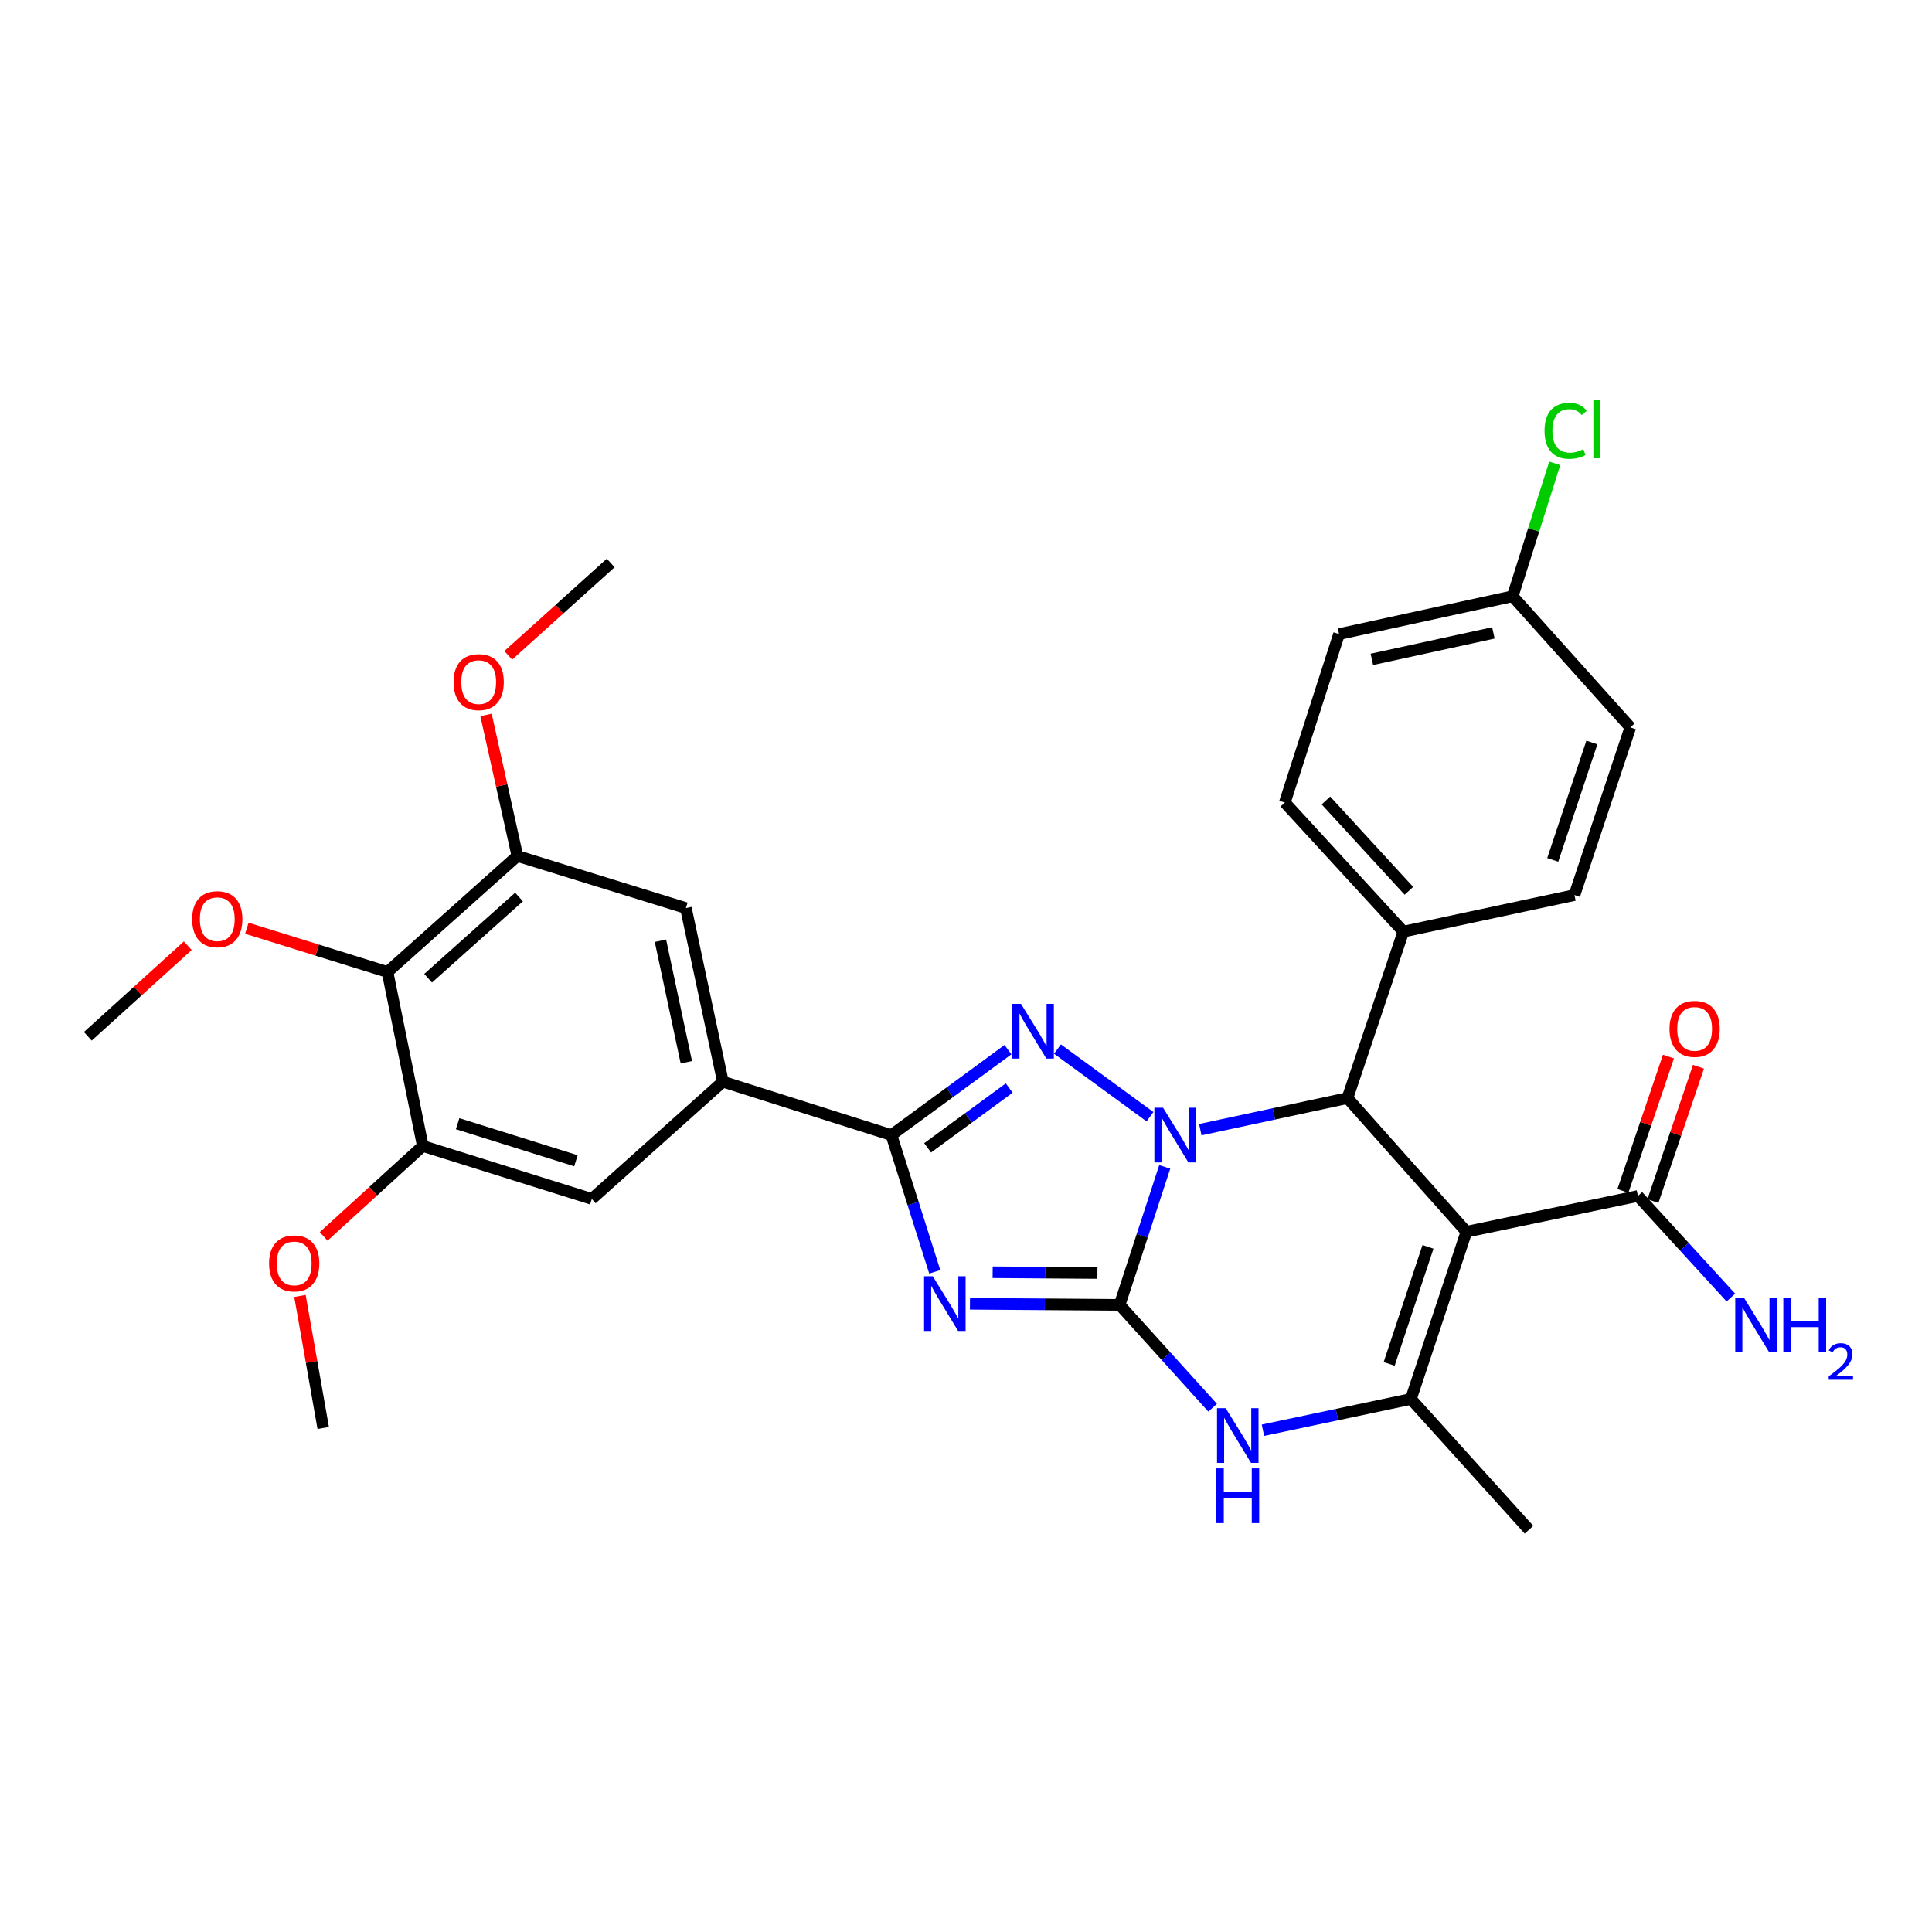 <?xml version='1.0' encoding='iso-8859-1'?>
<svg version='1.1' baseProfile='full'
              xmlns='http://www.w3.org/2000/svg'
                      xmlns:rdkit='http://www.rdkit.org/xml'
                      xmlns:xlink='http://www.w3.org/1999/xlink'
                  xml:space='preserve'
width='1000px' height='1000px' viewBox='0 0 1000 1000'>
<!-- END OF HEADER -->
<rect style='opacity:1.0;fill:#FFFFFF;stroke:none' width='1000' height='1000' x='0' y='0'> </rect>
<path class='bond-0' d='M 602.864,603.986 L 591.194,639.694' style='fill:none;fill-rule:evenodd;stroke:#0000FF;stroke-width:6px;stroke-linecap:butt;stroke-linejoin:miter;stroke-opacity:1' />
<path class='bond-0' d='M 591.194,639.694 L 579.524,675.403' style='fill:none;fill-rule:evenodd;stroke:#000000;stroke-width:6px;stroke-linecap:butt;stroke-linejoin:miter;stroke-opacity:1' />
<path class='bond-2' d='M 595.23,577.998 L 547.346,542.992' style='fill:none;fill-rule:evenodd;stroke:#0000FF;stroke-width:6px;stroke-linecap:butt;stroke-linejoin:miter;stroke-opacity:1' />
<path class='bond-5' d='M 621.268,584.719 L 659.362,576.541' style='fill:none;fill-rule:evenodd;stroke:#0000FF;stroke-width:6px;stroke-linecap:butt;stroke-linejoin:miter;stroke-opacity:1' />
<path class='bond-5' d='M 659.362,576.541 L 697.457,568.363' style='fill:none;fill-rule:evenodd;stroke:#000000;stroke-width:6px;stroke-linecap:butt;stroke-linejoin:miter;stroke-opacity:1' />
<path class='bond-1' d='M 579.524,675.403 L 540.787,675.122' style='fill:none;fill-rule:evenodd;stroke:#000000;stroke-width:6px;stroke-linecap:butt;stroke-linejoin:miter;stroke-opacity:1' />
<path class='bond-1' d='M 540.787,675.122 L 502.049,674.841' style='fill:none;fill-rule:evenodd;stroke:#0000FF;stroke-width:6px;stroke-linecap:butt;stroke-linejoin:miter;stroke-opacity:1' />
<path class='bond-1' d='M 568.022,658.912 L 540.906,658.715' style='fill:none;fill-rule:evenodd;stroke:#000000;stroke-width:6px;stroke-linecap:butt;stroke-linejoin:miter;stroke-opacity:1' />
<path class='bond-1' d='M 540.906,658.715 L 513.789,658.518' style='fill:none;fill-rule:evenodd;stroke:#0000FF;stroke-width:6px;stroke-linecap:butt;stroke-linejoin:miter;stroke-opacity:1' />
<path class='bond-6' d='M 579.524,675.403 L 603.587,702.02' style='fill:none;fill-rule:evenodd;stroke:#000000;stroke-width:6px;stroke-linecap:butt;stroke-linejoin:miter;stroke-opacity:1' />
<path class='bond-6' d='M 603.587,702.02 L 627.65,728.637' style='fill:none;fill-rule:evenodd;stroke:#0000FF;stroke-width:6px;stroke-linecap:butt;stroke-linejoin:miter;stroke-opacity:1' />
<path class='bond-31' d='M 483.832,658.299 L 472.612,622.907' style='fill:none;fill-rule:evenodd;stroke:#0000FF;stroke-width:6px;stroke-linecap:butt;stroke-linejoin:miter;stroke-opacity:1' />
<path class='bond-31' d='M 472.612,622.907 L 461.391,587.514' style='fill:none;fill-rule:evenodd;stroke:#000000;stroke-width:6px;stroke-linecap:butt;stroke-linejoin:miter;stroke-opacity:1' />
<path class='bond-4' d='M 521.719,543.307 L 491.555,565.41' style='fill:none;fill-rule:evenodd;stroke:#0000FF;stroke-width:6px;stroke-linecap:butt;stroke-linejoin:miter;stroke-opacity:1' />
<path class='bond-4' d='M 491.555,565.41 L 461.391,587.514' style='fill:none;fill-rule:evenodd;stroke:#000000;stroke-width:6px;stroke-linecap:butt;stroke-linejoin:miter;stroke-opacity:1' />
<path class='bond-4' d='M 522.368,563.172 L 501.253,578.645' style='fill:none;fill-rule:evenodd;stroke:#0000FF;stroke-width:6px;stroke-linecap:butt;stroke-linejoin:miter;stroke-opacity:1' />
<path class='bond-4' d='M 501.253,578.645 L 480.138,594.118' style='fill:none;fill-rule:evenodd;stroke:#000000;stroke-width:6px;stroke-linecap:butt;stroke-linejoin:miter;stroke-opacity:1' />
<path class='bond-3' d='M 759.003,637.548 L 697.457,568.363' style='fill:none;fill-rule:evenodd;stroke:#000000;stroke-width:6px;stroke-linecap:butt;stroke-linejoin:miter;stroke-opacity:1' />
<path class='bond-7' d='M 759.003,637.548 L 730.29,724.115' style='fill:none;fill-rule:evenodd;stroke:#000000;stroke-width:6px;stroke-linecap:butt;stroke-linejoin:miter;stroke-opacity:1' />
<path class='bond-7' d='M 739.123,645.367 L 719.024,705.964' style='fill:none;fill-rule:evenodd;stroke:#000000;stroke-width:6px;stroke-linecap:butt;stroke-linejoin:miter;stroke-opacity:1' />
<path class='bond-9' d='M 759.003,637.548 L 847.776,619.044' style='fill:none;fill-rule:evenodd;stroke:#000000;stroke-width:6px;stroke-linecap:butt;stroke-linejoin:miter;stroke-opacity:1' />
<path class='bond-8' d='M 461.391,587.514 L 374.168,559.877' style='fill:none;fill-rule:evenodd;stroke:#000000;stroke-width:6px;stroke-linecap:butt;stroke-linejoin:miter;stroke-opacity:1' />
<path class='bond-15' d='M 697.457,568.363 L 726.362,482.206' style='fill:none;fill-rule:evenodd;stroke:#000000;stroke-width:6px;stroke-linecap:butt;stroke-linejoin:miter;stroke-opacity:1' />
<path class='bond-32' d='M 653.699,740.287 L 691.995,732.201' style='fill:none;fill-rule:evenodd;stroke:#0000FF;stroke-width:6px;stroke-linecap:butt;stroke-linejoin:miter;stroke-opacity:1' />
<path class='bond-32' d='M 691.995,732.201 L 730.29,724.115' style='fill:none;fill-rule:evenodd;stroke:#000000;stroke-width:6px;stroke-linecap:butt;stroke-linejoin:miter;stroke-opacity:1' />
<path class='bond-24' d='M 730.29,724.115 L 791.417,791.786' style='fill:none;fill-rule:evenodd;stroke:#000000;stroke-width:6px;stroke-linecap:butt;stroke-linejoin:miter;stroke-opacity:1' />
<path class='bond-13' d='M 374.168,559.877 L 306.314,620.575' style='fill:none;fill-rule:evenodd;stroke:#000000;stroke-width:6px;stroke-linecap:butt;stroke-linejoin:miter;stroke-opacity:1' />
<path class='bond-14' d='M 374.168,559.877 L 355.017,470.028' style='fill:none;fill-rule:evenodd;stroke:#000000;stroke-width:6px;stroke-linecap:butt;stroke-linejoin:miter;stroke-opacity:1' />
<path class='bond-14' d='M 355.248,549.82 L 341.842,486.926' style='fill:none;fill-rule:evenodd;stroke:#000000;stroke-width:6px;stroke-linecap:butt;stroke-linejoin:miter;stroke-opacity:1' />
<path class='bond-16' d='M 855.545,621.678 L 867.335,586.913' style='fill:none;fill-rule:evenodd;stroke:#000000;stroke-width:6px;stroke-linecap:butt;stroke-linejoin:miter;stroke-opacity:1' />
<path class='bond-16' d='M 867.335,586.913 L 879.125,552.148' style='fill:none;fill-rule:evenodd;stroke:#FF0000;stroke-width:6px;stroke-linecap:butt;stroke-linejoin:miter;stroke-opacity:1' />
<path class='bond-16' d='M 840.007,616.409 L 851.797,581.644' style='fill:none;fill-rule:evenodd;stroke:#000000;stroke-width:6px;stroke-linecap:butt;stroke-linejoin:miter;stroke-opacity:1' />
<path class='bond-16' d='M 851.797,581.644 L 863.587,546.878' style='fill:none;fill-rule:evenodd;stroke:#FF0000;stroke-width:6px;stroke-linecap:butt;stroke-linejoin:miter;stroke-opacity:1' />
<path class='bond-19' d='M 847.776,619.044 L 871.838,645.337' style='fill:none;fill-rule:evenodd;stroke:#000000;stroke-width:6px;stroke-linecap:butt;stroke-linejoin:miter;stroke-opacity:1' />
<path class='bond-19' d='M 871.838,645.337 L 895.899,671.63' style='fill:none;fill-rule:evenodd;stroke:#0000FF;stroke-width:6px;stroke-linecap:butt;stroke-linejoin:miter;stroke-opacity:1' />
<path class='bond-10' d='M 200.577,503.098 L 267.793,443.056' style='fill:none;fill-rule:evenodd;stroke:#000000;stroke-width:6px;stroke-linecap:butt;stroke-linejoin:miter;stroke-opacity:1' />
<path class='bond-10' d='M 221.59,506.328 L 268.641,464.299' style='fill:none;fill-rule:evenodd;stroke:#000000;stroke-width:6px;stroke-linecap:butt;stroke-linejoin:miter;stroke-opacity:1' />
<path class='bond-20' d='M 200.577,503.098 L 164.172,491.778' style='fill:none;fill-rule:evenodd;stroke:#000000;stroke-width:6px;stroke-linecap:butt;stroke-linejoin:miter;stroke-opacity:1' />
<path class='bond-20' d='M 164.172,491.778 L 127.768,480.458' style='fill:none;fill-rule:evenodd;stroke:#FF0000;stroke-width:6px;stroke-linecap:butt;stroke-linejoin:miter;stroke-opacity:1' />
<path class='bond-34' d='M 200.577,503.098 L 218.844,593.166' style='fill:none;fill-rule:evenodd;stroke:#000000;stroke-width:6px;stroke-linecap:butt;stroke-linejoin:miter;stroke-opacity:1' />
<path class='bond-11' d='M 267.793,443.056 L 355.017,470.028' style='fill:none;fill-rule:evenodd;stroke:#000000;stroke-width:6px;stroke-linecap:butt;stroke-linejoin:miter;stroke-opacity:1' />
<path class='bond-22' d='M 267.793,443.056 L 259.677,406.556' style='fill:none;fill-rule:evenodd;stroke:#000000;stroke-width:6px;stroke-linecap:butt;stroke-linejoin:miter;stroke-opacity:1' />
<path class='bond-22' d='M 259.677,406.556 L 251.562,370.055' style='fill:none;fill-rule:evenodd;stroke:#FF0000;stroke-width:6px;stroke-linecap:butt;stroke-linejoin:miter;stroke-opacity:1' />
<path class='bond-12' d='M 218.844,593.166 L 306.314,620.575' style='fill:none;fill-rule:evenodd;stroke:#000000;stroke-width:6px;stroke-linecap:butt;stroke-linejoin:miter;stroke-opacity:1' />
<path class='bond-12' d='M 236.871,581.62 L 298.1,600.807' style='fill:none;fill-rule:evenodd;stroke:#000000;stroke-width:6px;stroke-linecap:butt;stroke-linejoin:miter;stroke-opacity:1' />
<path class='bond-23' d='M 218.844,593.166 L 193.186,616.561' style='fill:none;fill-rule:evenodd;stroke:#000000;stroke-width:6px;stroke-linecap:butt;stroke-linejoin:miter;stroke-opacity:1' />
<path class='bond-23' d='M 193.186,616.561 L 167.528,639.957' style='fill:none;fill-rule:evenodd;stroke:#FF0000;stroke-width:6px;stroke-linecap:butt;stroke-linejoin:miter;stroke-opacity:1' />
<path class='bond-17' d='M 726.362,482.206 L 665.016,415.41' style='fill:none;fill-rule:evenodd;stroke:#000000;stroke-width:6px;stroke-linecap:butt;stroke-linejoin:miter;stroke-opacity:1' />
<path class='bond-17' d='M 729.244,461.088 L 686.302,414.331' style='fill:none;fill-rule:evenodd;stroke:#000000;stroke-width:6px;stroke-linecap:butt;stroke-linejoin:miter;stroke-opacity:1' />
<path class='bond-18' d='M 726.362,482.206 L 814.925,463.292' style='fill:none;fill-rule:evenodd;stroke:#000000;stroke-width:6px;stroke-linecap:butt;stroke-linejoin:miter;stroke-opacity:1' />
<path class='bond-26' d='M 665.016,415.41 L 693.1,328.195' style='fill:none;fill-rule:evenodd;stroke:#000000;stroke-width:6px;stroke-linecap:butt;stroke-linejoin:miter;stroke-opacity:1' />
<path class='bond-25' d='M 814.925,463.292 L 843.848,376.488' style='fill:none;fill-rule:evenodd;stroke:#000000;stroke-width:6px;stroke-linecap:butt;stroke-linejoin:miter;stroke-opacity:1' />
<path class='bond-25' d='M 803.697,445.085 L 823.943,384.322' style='fill:none;fill-rule:evenodd;stroke:#000000;stroke-width:6px;stroke-linecap:butt;stroke-linejoin:miter;stroke-opacity:1' />
<path class='bond-28' d='M 97.2,489.519 L 71.328,512.953' style='fill:none;fill-rule:evenodd;stroke:#FF0000;stroke-width:6px;stroke-linecap:butt;stroke-linejoin:miter;stroke-opacity:1' />
<path class='bond-28' d='M 71.328,512.953 L 45.455,536.387' style='fill:none;fill-rule:evenodd;stroke:#000000;stroke-width:6px;stroke-linecap:butt;stroke-linejoin:miter;stroke-opacity:1' />
<path class='bond-21' d='M 782.949,308.616 L 843.848,376.488' style='fill:none;fill-rule:evenodd;stroke:#000000;stroke-width:6px;stroke-linecap:butt;stroke-linejoin:miter;stroke-opacity:1' />
<path class='bond-27' d='M 782.949,308.616 L 793.839,274.219' style='fill:none;fill-rule:evenodd;stroke:#000000;stroke-width:6px;stroke-linecap:butt;stroke-linejoin:miter;stroke-opacity:1' />
<path class='bond-27' d='M 793.839,274.219 L 804.728,239.823' style='fill:none;fill-rule:evenodd;stroke:#00CC00;stroke-width:6px;stroke-linecap:butt;stroke-linejoin:miter;stroke-opacity:1' />
<path class='bond-33' d='M 782.949,308.616 L 693.1,328.195' style='fill:none;fill-rule:evenodd;stroke:#000000;stroke-width:6px;stroke-linecap:butt;stroke-linejoin:miter;stroke-opacity:1' />
<path class='bond-33' d='M 772.965,327.584 L 710.071,341.29' style='fill:none;fill-rule:evenodd;stroke:#000000;stroke-width:6px;stroke-linecap:butt;stroke-linejoin:miter;stroke-opacity:1' />
<path class='bond-30' d='M 263.067,339.197 L 289.581,315.297' style='fill:none;fill-rule:evenodd;stroke:#FF0000;stroke-width:6px;stroke-linecap:butt;stroke-linejoin:miter;stroke-opacity:1' />
<path class='bond-30' d='M 289.581,315.297 L 316.095,291.397' style='fill:none;fill-rule:evenodd;stroke:#000000;stroke-width:6px;stroke-linecap:butt;stroke-linejoin:miter;stroke-opacity:1' />
<path class='bond-29' d='M 155.258,670.788 L 161.278,704.958' style='fill:none;fill-rule:evenodd;stroke:#FF0000;stroke-width:6px;stroke-linecap:butt;stroke-linejoin:miter;stroke-opacity:1' />
<path class='bond-29' d='M 161.278,704.958 L 167.298,739.128' style='fill:none;fill-rule:evenodd;stroke:#000000;stroke-width:6px;stroke-linecap:butt;stroke-linejoin:miter;stroke-opacity:1' />
<path  class='atom-0' d='M 601.987 573.354
L 611.267 588.354
Q 612.187 589.834, 613.667 592.514
Q 615.147 595.194, 615.227 595.354
L 615.227 573.354
L 618.987 573.354
L 618.987 601.674
L 615.107 601.674
L 605.147 585.274
Q 603.987 583.354, 602.747 581.154
Q 601.547 578.954, 601.187 578.274
L 601.187 601.674
L 597.507 601.674
L 597.507 573.354
L 601.987 573.354
' fill='#0000FF'/>
<path  class='atom-2' d='M 482.787 660.587
L 492.067 675.587
Q 492.987 677.067, 494.467 679.747
Q 495.947 682.427, 496.027 682.587
L 496.027 660.587
L 499.787 660.587
L 499.787 688.907
L 495.907 688.907
L 485.947 672.507
Q 484.787 670.587, 483.547 668.387
Q 482.347 666.187, 481.987 665.507
L 481.987 688.907
L 478.307 688.907
L 478.307 660.587
L 482.787 660.587
' fill='#0000FF'/>
<path  class='atom-3' d='M 528.472 519.611
L 537.752 534.611
Q 538.672 536.091, 540.152 538.771
Q 541.632 541.451, 541.712 541.611
L 541.712 519.611
L 545.472 519.611
L 545.472 547.931
L 541.592 547.931
L 531.632 531.531
Q 530.472 529.611, 529.232 527.411
Q 528.032 525.211, 527.672 524.531
L 527.672 547.931
L 523.992 547.931
L 523.992 519.611
L 528.472 519.611
' fill='#0000FF'/>
<path  class='atom-7' d='M 634.409 728.878
L 643.689 743.878
Q 644.609 745.358, 646.089 748.038
Q 647.569 750.718, 647.649 750.878
L 647.649 728.878
L 651.409 728.878
L 651.409 757.198
L 647.529 757.198
L 637.569 740.798
Q 636.409 738.878, 635.169 736.678
Q 633.969 734.478, 633.609 733.798
L 633.609 757.198
L 629.929 757.198
L 629.929 728.878
L 634.409 728.878
' fill='#0000FF'/>
<path  class='atom-7' d='M 629.589 760.03
L 633.429 760.03
L 633.429 772.07
L 647.909 772.07
L 647.909 760.03
L 651.749 760.03
L 651.749 788.35
L 647.909 788.35
L 647.909 775.27
L 633.429 775.27
L 633.429 788.35
L 629.589 788.35
L 629.589 760.03
' fill='#0000FF'/>
<path  class='atom-17' d='M 864.136 532.547
Q 864.136 525.747, 867.496 521.947
Q 870.856 518.147, 877.136 518.147
Q 883.416 518.147, 886.776 521.947
Q 890.136 525.747, 890.136 532.547
Q 890.136 539.427, 886.736 543.347
Q 883.336 547.227, 877.136 547.227
Q 870.896 547.227, 867.496 543.347
Q 864.136 539.467, 864.136 532.547
M 877.136 544.027
Q 881.456 544.027, 883.776 541.147
Q 886.136 538.227, 886.136 532.547
Q 886.136 526.987, 883.776 524.187
Q 881.456 521.347, 877.136 521.347
Q 872.816 521.347, 870.456 524.147
Q 868.136 526.947, 868.136 532.547
Q 868.136 538.267, 870.456 541.147
Q 872.816 544.027, 877.136 544.027
' fill='#FF0000'/>
<path  class='atom-20' d='M 902.643 671.68
L 911.923 686.68
Q 912.843 688.16, 914.323 690.84
Q 915.803 693.52, 915.883 693.68
L 915.883 671.68
L 919.643 671.68
L 919.643 700
L 915.763 700
L 905.803 683.6
Q 904.643 681.68, 903.403 679.48
Q 902.203 677.28, 901.843 676.6
L 901.843 700
L 898.163 700
L 898.163 671.68
L 902.643 671.68
' fill='#0000FF'/>
<path  class='atom-20' d='M 923.043 671.68
L 926.883 671.68
L 926.883 683.72
L 941.363 683.72
L 941.363 671.68
L 945.203 671.68
L 945.203 700
L 941.363 700
L 941.363 686.92
L 926.883 686.92
L 926.883 700
L 923.043 700
L 923.043 671.68
' fill='#0000FF'/>
<path  class='atom-20' d='M 946.576 699.006
Q 947.262 697.238, 948.899 696.261
Q 950.536 695.258, 952.806 695.258
Q 955.631 695.258, 957.215 696.789
Q 958.799 698.32, 958.799 701.039
Q 958.799 703.811, 956.74 706.398
Q 954.707 708.986, 950.483 712.048
L 959.116 712.048
L 959.116 714.16
L 946.523 714.16
L 946.523 712.391
Q 950.008 709.91, 952.067 708.062
Q 954.153 706.214, 955.156 704.55
Q 956.159 702.887, 956.159 701.171
Q 956.159 699.376, 955.261 698.373
Q 954.364 697.37, 952.806 697.37
Q 951.301 697.37, 950.298 697.977
Q 949.295 698.584, 948.582 699.93
L 946.576 699.006
' fill='#0000FF'/>
<path  class='atom-21' d='M 99.46 475.778
Q 99.46 468.978, 102.821 465.178
Q 106.181 461.378, 112.461 461.378
Q 118.741 461.378, 122.101 465.178
Q 125.461 468.978, 125.461 475.778
Q 125.461 482.658, 122.061 486.578
Q 118.661 490.458, 112.461 490.458
Q 106.221 490.458, 102.821 486.578
Q 99.46 482.698, 99.46 475.778
M 112.461 487.258
Q 116.781 487.258, 119.101 484.378
Q 121.461 481.458, 121.461 475.778
Q 121.461 470.218, 119.101 467.418
Q 116.781 464.578, 112.461 464.578
Q 108.141 464.578, 105.781 467.378
Q 103.461 470.178, 103.461 475.778
Q 103.461 481.498, 105.781 484.378
Q 108.141 487.258, 112.461 487.258
' fill='#FF0000'/>
<path  class='atom-23' d='M 234.767 353.069
Q 234.767 346.269, 238.127 342.469
Q 241.487 338.669, 247.767 338.669
Q 254.047 338.669, 257.407 342.469
Q 260.767 346.269, 260.767 353.069
Q 260.767 359.949, 257.367 363.869
Q 253.967 367.749, 247.767 367.749
Q 241.527 367.749, 238.127 363.869
Q 234.767 359.989, 234.767 353.069
M 247.767 364.549
Q 252.087 364.549, 254.407 361.669
Q 256.767 358.749, 256.767 353.069
Q 256.767 347.509, 254.407 344.709
Q 252.087 341.869, 247.767 341.869
Q 243.447 341.869, 241.087 344.669
Q 238.767 347.469, 238.767 353.069
Q 238.767 358.789, 241.087 361.669
Q 243.447 364.549, 247.767 364.549
' fill='#FF0000'/>
<path  class='atom-24' d='M 139.276 653.944
Q 139.276 647.144, 142.636 643.344
Q 145.996 639.544, 152.276 639.544
Q 158.556 639.544, 161.916 643.344
Q 165.276 647.144, 165.276 653.944
Q 165.276 660.824, 161.876 664.744
Q 158.476 668.624, 152.276 668.624
Q 146.036 668.624, 142.636 664.744
Q 139.276 660.864, 139.276 653.944
M 152.276 665.424
Q 156.596 665.424, 158.916 662.544
Q 161.276 659.624, 161.276 653.944
Q 161.276 648.384, 158.916 645.584
Q 156.596 642.744, 152.276 642.744
Q 147.956 642.744, 145.596 645.544
Q 143.276 648.344, 143.276 653.944
Q 143.276 659.664, 145.596 662.544
Q 147.956 665.424, 152.276 665.424
' fill='#FF0000'/>
<path  class='atom-28' d='M 799.447 222.992
Q 799.447 215.952, 802.727 212.272
Q 806.047 208.552, 812.327 208.552
Q 818.167 208.552, 821.287 212.672
L 818.647 214.832
Q 816.367 211.832, 812.327 211.832
Q 808.047 211.832, 805.767 214.712
Q 803.527 217.552, 803.527 222.992
Q 803.527 228.592, 805.847 231.472
Q 808.207 234.352, 812.767 234.352
Q 815.887 234.352, 819.527 232.472
L 820.647 235.472
Q 819.167 236.432, 816.927 236.992
Q 814.687 237.552, 812.207 237.552
Q 806.047 237.552, 802.727 233.792
Q 799.447 230.032, 799.447 222.992
' fill='#00CC00'/>
<path  class='atom-28' d='M 824.727 206.832
L 828.407 206.832
L 828.407 237.192
L 824.727 237.192
L 824.727 206.832
' fill='#00CC00'/>
</svg>
